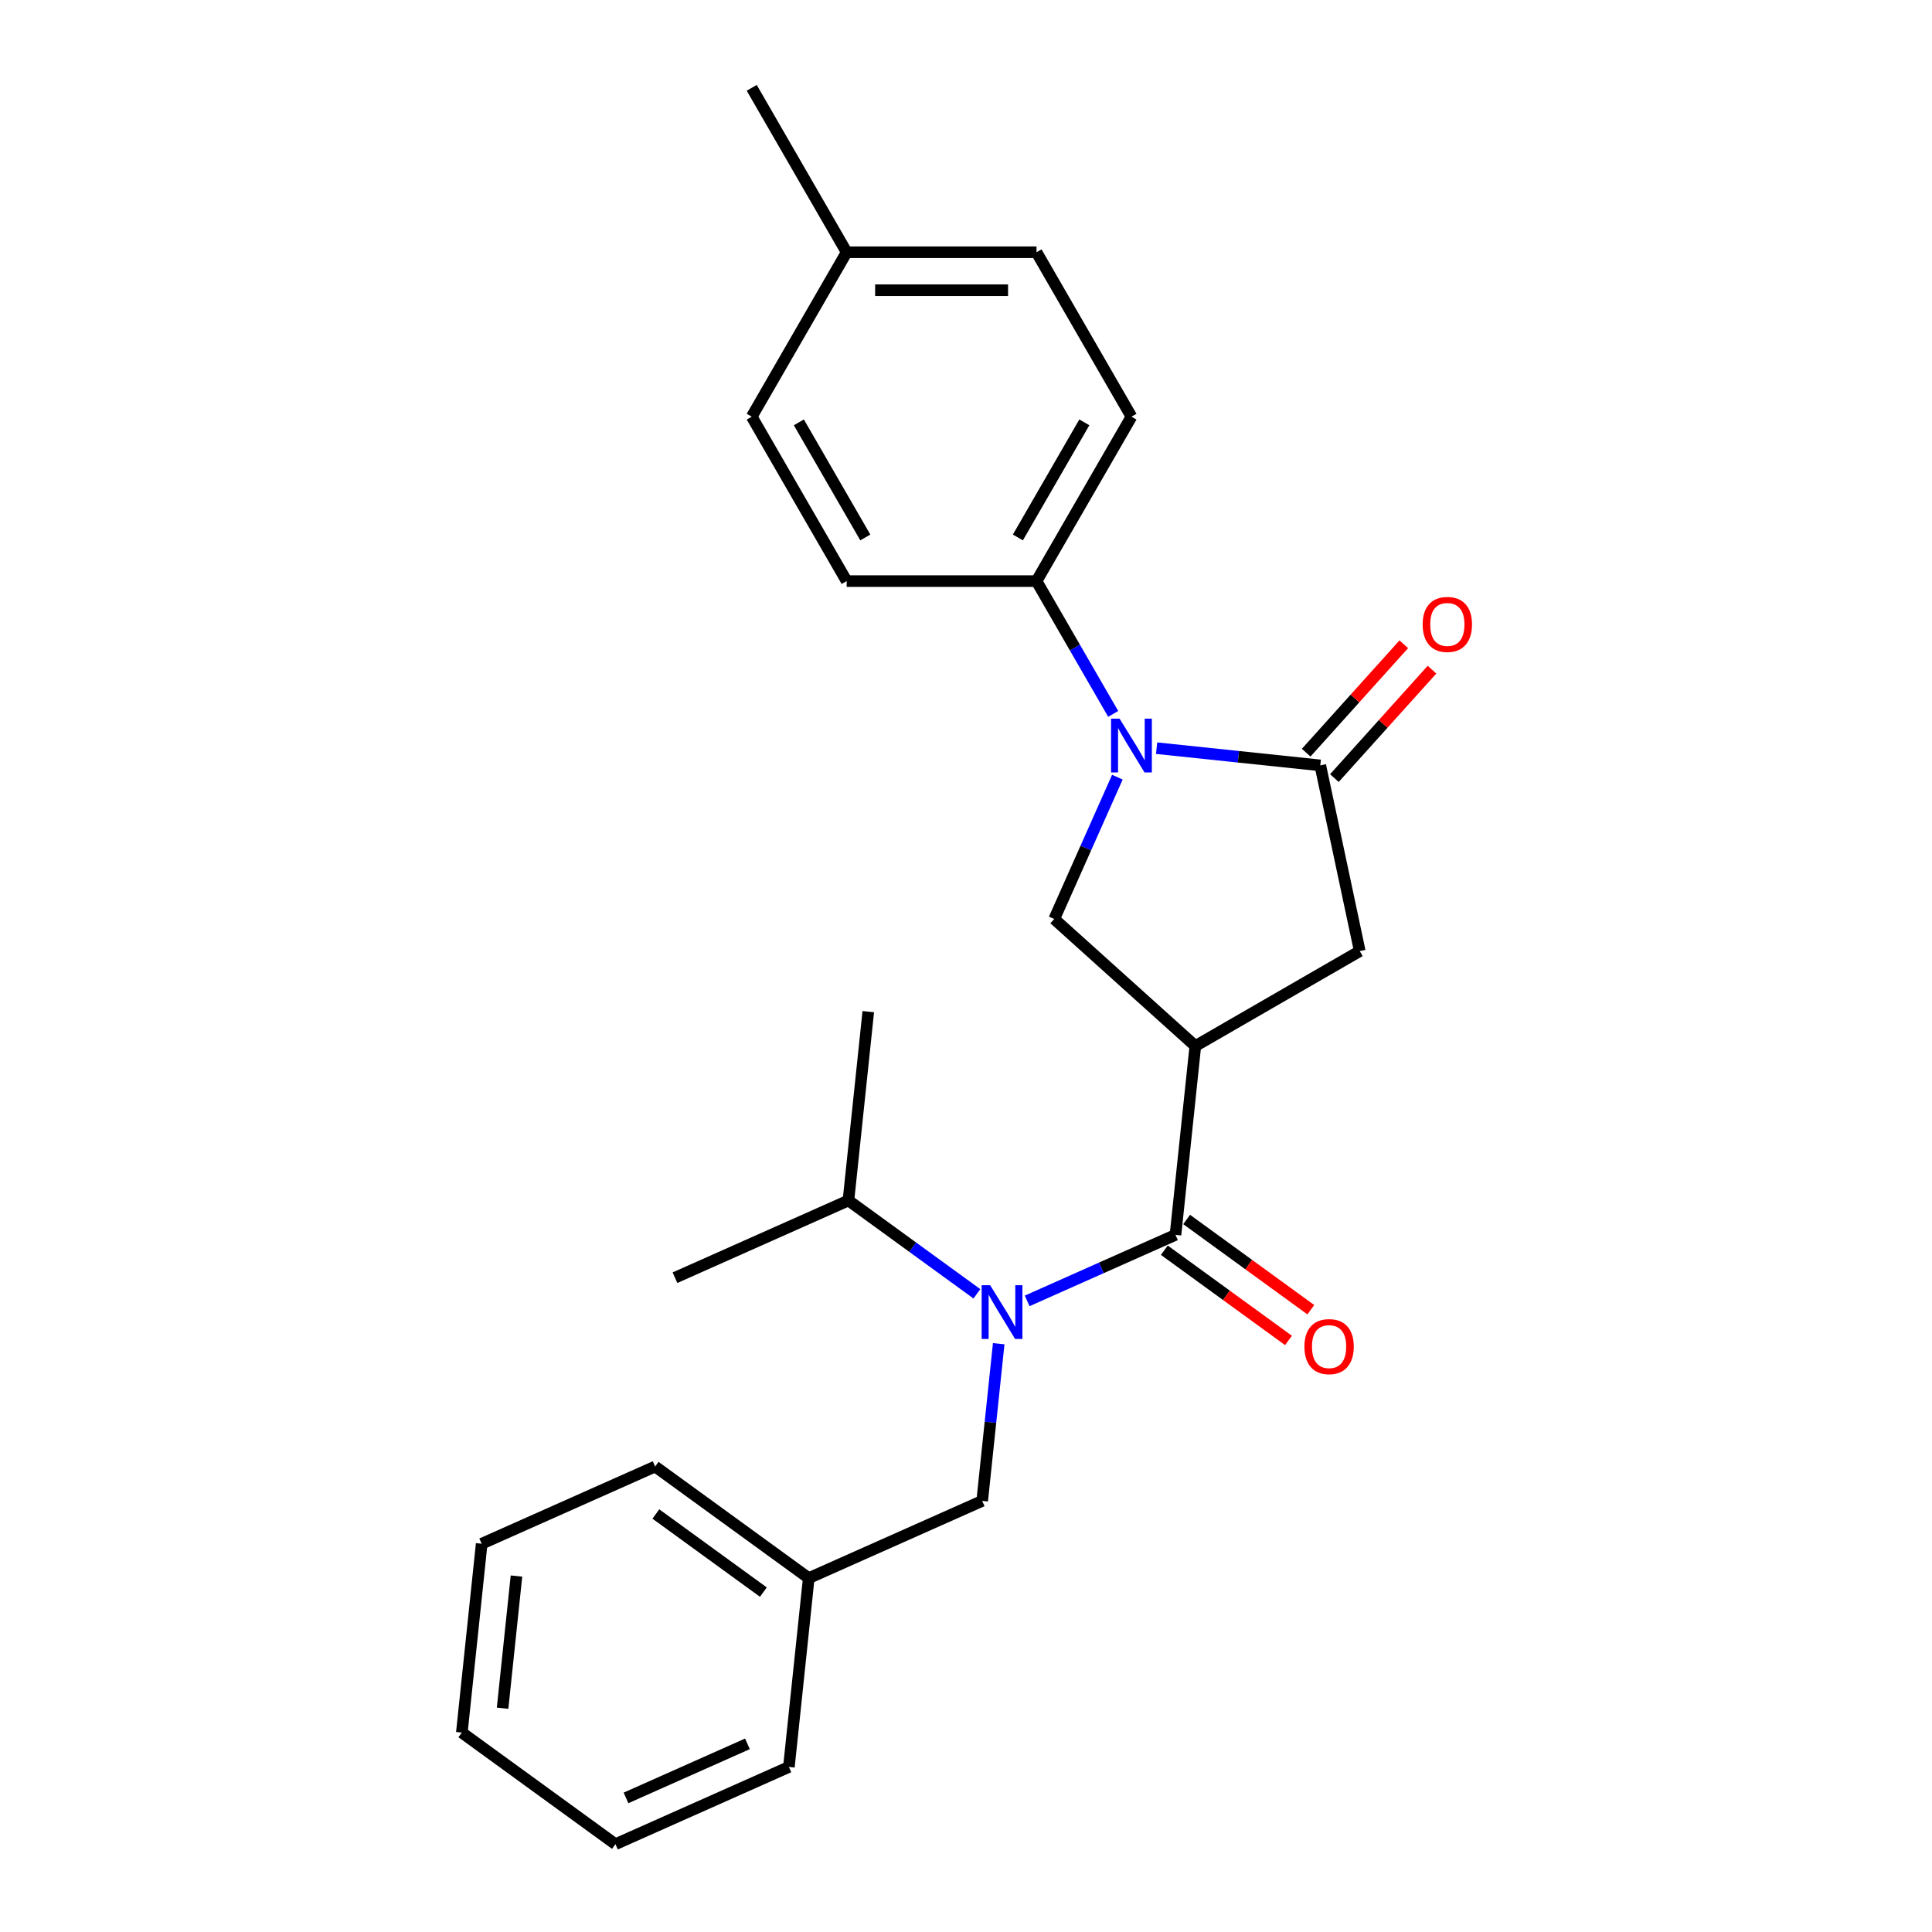 <?xml version='1.0' encoding='iso-8859-1'?>
<svg version='1.1' baseProfile='full'
              xmlns='http://www.w3.org/2000/svg'
                      xmlns:rdkit='http://www.rdkit.org/xml'
                      xmlns:xlink='http://www.w3.org/1999/xlink'
                  xml:space='preserve'
width='1000px' height='1000px' viewBox='0 0 1000 1000'>
<!-- END OF HEADER -->
<rect style='opacity:1.0;fill:#FFFFFF;stroke:none' width='1000' height='1000' x='0' y='0'> </rect>
<path class='bond-2' d='M 598.654,387.254 L 641.016,391.706' style='fill:none;fill-rule:evenodd;stroke:#0000FF;stroke-width:6px;stroke-linecap:butt;stroke-linejoin:miter;stroke-opacity:1' />
<path class='bond-2' d='M 641.016,391.706 L 683.378,396.159' style='fill:none;fill-rule:evenodd;stroke:#000000;stroke-width:6px;stroke-linecap:butt;stroke-linejoin:miter;stroke-opacity:1' />
<path class='bond-4' d='M 578.353,402.259 L 562.011,438.962' style='fill:none;fill-rule:evenodd;stroke:#0000FF;stroke-width:6px;stroke-linecap:butt;stroke-linejoin:miter;stroke-opacity:1' />
<path class='bond-4' d='M 562.011,438.962 L 545.67,475.664' style='fill:none;fill-rule:evenodd;stroke:#000000;stroke-width:6px;stroke-linecap:butt;stroke-linejoin:miter;stroke-opacity:1' />
<path class='bond-6' d='M 576.189,369.514 L 556.347,335.146' style='fill:none;fill-rule:evenodd;stroke:#0000FF;stroke-width:6px;stroke-linecap:butt;stroke-linejoin:miter;stroke-opacity:1' />
<path class='bond-6' d='M 556.347,335.146 L 536.505,300.778' style='fill:none;fill-rule:evenodd;stroke:#000000;stroke-width:6px;stroke-linecap:butt;stroke-linejoin:miter;stroke-opacity:1' />
<path class='bond-0' d='M 618.702,541.423 L 545.67,475.664' style='fill:none;fill-rule:evenodd;stroke:#000000;stroke-width:6px;stroke-linecap:butt;stroke-linejoin:miter;stroke-opacity:1' />
<path class='bond-1' d='M 618.702,541.423 L 608.43,639.159' style='fill:none;fill-rule:evenodd;stroke:#000000;stroke-width:6px;stroke-linecap:butt;stroke-linejoin:miter;stroke-opacity:1' />
<path class='bond-25' d='M 618.702,541.423 L 703.81,492.286' style='fill:none;fill-rule:evenodd;stroke:#000000;stroke-width:6px;stroke-linecap:butt;stroke-linejoin:miter;stroke-opacity:1' />
<path class='bond-3' d='M 608.43,639.159 L 570.047,656.248' style='fill:none;fill-rule:evenodd;stroke:#000000;stroke-width:6px;stroke-linecap:butt;stroke-linejoin:miter;stroke-opacity:1' />
<path class='bond-3' d='M 570.047,656.248 L 531.663,673.337' style='fill:none;fill-rule:evenodd;stroke:#0000FF;stroke-width:6px;stroke-linecap:butt;stroke-linejoin:miter;stroke-opacity:1' />
<path class='bond-8' d='M 602.653,647.109 L 634.79,670.458' style='fill:none;fill-rule:evenodd;stroke:#000000;stroke-width:6px;stroke-linecap:butt;stroke-linejoin:miter;stroke-opacity:1' />
<path class='bond-8' d='M 634.79,670.458 L 666.926,693.806' style='fill:none;fill-rule:evenodd;stroke:#FF0000;stroke-width:6px;stroke-linecap:butt;stroke-linejoin:miter;stroke-opacity:1' />
<path class='bond-8' d='M 614.206,631.208 L 646.343,654.557' style='fill:none;fill-rule:evenodd;stroke:#000000;stroke-width:6px;stroke-linecap:butt;stroke-linejoin:miter;stroke-opacity:1' />
<path class='bond-8' d='M 646.343,654.557 L 678.479,677.905' style='fill:none;fill-rule:evenodd;stroke:#FF0000;stroke-width:6px;stroke-linecap:butt;stroke-linejoin:miter;stroke-opacity:1' />
<path class='bond-5' d='M 683.378,396.159 L 703.81,492.286' style='fill:none;fill-rule:evenodd;stroke:#000000;stroke-width:6px;stroke-linecap:butt;stroke-linejoin:miter;stroke-opacity:1' />
<path class='bond-9' d='M 690.681,402.735 L 715.944,374.677' style='fill:none;fill-rule:evenodd;stroke:#000000;stroke-width:6px;stroke-linecap:butt;stroke-linejoin:miter;stroke-opacity:1' />
<path class='bond-9' d='M 715.944,374.677 L 741.207,346.62' style='fill:none;fill-rule:evenodd;stroke:#FF0000;stroke-width:6px;stroke-linecap:butt;stroke-linejoin:miter;stroke-opacity:1' />
<path class='bond-9' d='M 676.075,389.583 L 701.338,361.526' style='fill:none;fill-rule:evenodd;stroke:#000000;stroke-width:6px;stroke-linecap:butt;stroke-linejoin:miter;stroke-opacity:1' />
<path class='bond-9' d='M 701.338,361.526 L 726.601,333.468' style='fill:none;fill-rule:evenodd;stroke:#FF0000;stroke-width:6px;stroke-linecap:butt;stroke-linejoin:miter;stroke-opacity:1' />
<path class='bond-7' d='M 516.931,695.503 L 512.655,736.184' style='fill:none;fill-rule:evenodd;stroke:#0000FF;stroke-width:6px;stroke-linecap:butt;stroke-linejoin:miter;stroke-opacity:1' />
<path class='bond-7' d='M 512.655,736.184 L 508.379,776.866' style='fill:none;fill-rule:evenodd;stroke:#000000;stroke-width:6px;stroke-linecap:butt;stroke-linejoin:miter;stroke-opacity:1' />
<path class='bond-10' d='M 505.64,669.677 L 472.393,645.521' style='fill:none;fill-rule:evenodd;stroke:#0000FF;stroke-width:6px;stroke-linecap:butt;stroke-linejoin:miter;stroke-opacity:1' />
<path class='bond-10' d='M 472.393,645.521 L 439.146,621.366' style='fill:none;fill-rule:evenodd;stroke:#000000;stroke-width:6px;stroke-linecap:butt;stroke-linejoin:miter;stroke-opacity:1' />
<path class='bond-11' d='M 536.505,300.778 L 585.642,215.67' style='fill:none;fill-rule:evenodd;stroke:#000000;stroke-width:6px;stroke-linecap:butt;stroke-linejoin:miter;stroke-opacity:1' />
<path class='bond-11' d='M 526.854,278.185 L 561.25,218.609' style='fill:none;fill-rule:evenodd;stroke:#000000;stroke-width:6px;stroke-linecap:butt;stroke-linejoin:miter;stroke-opacity:1' />
<path class='bond-12' d='M 536.505,300.778 L 438.231,300.778' style='fill:none;fill-rule:evenodd;stroke:#000000;stroke-width:6px;stroke-linecap:butt;stroke-linejoin:miter;stroke-opacity:1' />
<path class='bond-13' d='M 508.379,776.866 L 418.602,816.838' style='fill:none;fill-rule:evenodd;stroke:#000000;stroke-width:6px;stroke-linecap:butt;stroke-linejoin:miter;stroke-opacity:1' />
<path class='bond-17' d='M 439.146,621.366 L 349.368,661.338' style='fill:none;fill-rule:evenodd;stroke:#000000;stroke-width:6px;stroke-linecap:butt;stroke-linejoin:miter;stroke-opacity:1' />
<path class='bond-18' d='M 439.146,621.366 L 449.419,523.63' style='fill:none;fill-rule:evenodd;stroke:#000000;stroke-width:6px;stroke-linecap:butt;stroke-linejoin:miter;stroke-opacity:1' />
<path class='bond-14' d='M 585.642,215.67 L 536.505,130.563' style='fill:none;fill-rule:evenodd;stroke:#000000;stroke-width:6px;stroke-linecap:butt;stroke-linejoin:miter;stroke-opacity:1' />
<path class='bond-15' d='M 438.231,300.778 L 389.094,215.67' style='fill:none;fill-rule:evenodd;stroke:#000000;stroke-width:6px;stroke-linecap:butt;stroke-linejoin:miter;stroke-opacity:1' />
<path class='bond-15' d='M 447.882,278.185 L 413.486,218.609' style='fill:none;fill-rule:evenodd;stroke:#000000;stroke-width:6px;stroke-linecap:butt;stroke-linejoin:miter;stroke-opacity:1' />
<path class='bond-20' d='M 418.602,816.838 L 339.096,759.074' style='fill:none;fill-rule:evenodd;stroke:#000000;stroke-width:6px;stroke-linecap:butt;stroke-linejoin:miter;stroke-opacity:1' />
<path class='bond-20' d='M 395.123,824.074 L 339.469,783.639' style='fill:none;fill-rule:evenodd;stroke:#000000;stroke-width:6px;stroke-linecap:butt;stroke-linejoin:miter;stroke-opacity:1' />
<path class='bond-21' d='M 418.602,816.838 L 408.329,914.574' style='fill:none;fill-rule:evenodd;stroke:#000000;stroke-width:6px;stroke-linecap:butt;stroke-linejoin:miter;stroke-opacity:1' />
<path class='bond-26' d='M 536.505,130.563 L 438.231,130.563' style='fill:none;fill-rule:evenodd;stroke:#000000;stroke-width:6px;stroke-linecap:butt;stroke-linejoin:miter;stroke-opacity:1' />
<path class='bond-26' d='M 521.764,150.217 L 452.972,150.217' style='fill:none;fill-rule:evenodd;stroke:#000000;stroke-width:6px;stroke-linecap:butt;stroke-linejoin:miter;stroke-opacity:1' />
<path class='bond-16' d='M 389.094,215.67 L 438.231,130.563' style='fill:none;fill-rule:evenodd;stroke:#000000;stroke-width:6px;stroke-linecap:butt;stroke-linejoin:miter;stroke-opacity:1' />
<path class='bond-19' d='M 438.231,130.563 L 389.094,45.455' style='fill:none;fill-rule:evenodd;stroke:#000000;stroke-width:6px;stroke-linecap:butt;stroke-linejoin:miter;stroke-opacity:1' />
<path class='bond-23' d='M 339.096,759.074 L 249.318,799.045' style='fill:none;fill-rule:evenodd;stroke:#000000;stroke-width:6px;stroke-linecap:butt;stroke-linejoin:miter;stroke-opacity:1' />
<path class='bond-22' d='M 408.329,914.574 L 318.551,954.545' style='fill:none;fill-rule:evenodd;stroke:#000000;stroke-width:6px;stroke-linecap:butt;stroke-linejoin:miter;stroke-opacity:1' />
<path class='bond-22' d='M 386.868,902.614 L 324.023,930.594' style='fill:none;fill-rule:evenodd;stroke:#000000;stroke-width:6px;stroke-linecap:butt;stroke-linejoin:miter;stroke-opacity:1' />
<path class='bond-24' d='M 318.551,954.545 L 239.046,896.781' style='fill:none;fill-rule:evenodd;stroke:#000000;stroke-width:6px;stroke-linecap:butt;stroke-linejoin:miter;stroke-opacity:1' />
<path class='bond-27' d='M 249.318,799.045 L 239.046,896.781' style='fill:none;fill-rule:evenodd;stroke:#000000;stroke-width:6px;stroke-linecap:butt;stroke-linejoin:miter;stroke-opacity:1' />
<path class='bond-27' d='M 267.324,815.76 L 260.134,884.175' style='fill:none;fill-rule:evenodd;stroke:#000000;stroke-width:6px;stroke-linecap:butt;stroke-linejoin:miter;stroke-opacity:1' />
<path  class='atom-0' d='M 579.49 371.971
L 588.61 386.712
Q 589.514 388.166, 590.969 390.8
Q 592.423 393.434, 592.502 393.591
L 592.502 371.971
L 596.197 371.971
L 596.197 399.802
L 592.384 399.802
L 582.596 383.685
Q 581.456 381.798, 580.237 379.636
Q 579.058 377.474, 578.704 376.806
L 578.704 399.802
L 575.087 399.802
L 575.087 371.971
L 579.49 371.971
' fill='#0000FF'/>
<path  class='atom-4' d='M 512.5 665.215
L 521.62 679.956
Q 522.524 681.41, 523.978 684.044
Q 525.433 686.678, 525.511 686.835
L 525.511 665.215
L 529.207 665.215
L 529.207 693.046
L 525.394 693.046
L 515.605 676.929
Q 514.465 675.042, 513.247 672.88
Q 512.068 670.718, 511.714 670.05
L 511.714 693.046
L 508.097 693.046
L 508.097 665.215
L 512.5 665.215
' fill='#0000FF'/>
<path  class='atom-9' d='M 675.16 697.001
Q 675.16 690.319, 678.462 686.584
Q 681.764 682.85, 687.935 682.85
Q 694.107 682.85, 697.409 686.584
Q 700.711 690.319, 700.711 697.001
Q 700.711 703.763, 697.37 707.615
Q 694.028 711.428, 687.935 711.428
Q 681.803 711.428, 678.462 707.615
Q 675.16 703.802, 675.16 697.001
M 687.935 708.283
Q 692.181 708.283, 694.461 705.453
Q 696.78 702.583, 696.78 697.001
Q 696.78 691.537, 694.461 688.786
Q 692.181 685.995, 687.935 685.995
Q 683.69 685.995, 681.371 688.746
Q 679.091 691.498, 679.091 697.001
Q 679.091 702.623, 681.371 705.453
Q 683.69 708.283, 687.935 708.283
' fill='#FF0000'/>
<path  class='atom-10' d='M 736.361 323.206
Q 736.361 316.523, 739.663 312.788
Q 742.965 309.054, 749.136 309.054
Q 755.308 309.054, 758.61 312.788
Q 761.912 316.523, 761.912 323.206
Q 761.912 329.967, 758.571 333.819
Q 755.229 337.632, 749.136 337.632
Q 743.004 337.632, 739.663 333.819
Q 736.361 330.006, 736.361 323.206
M 749.136 334.487
Q 753.382 334.487, 755.662 331.657
Q 757.981 328.787, 757.981 323.206
Q 757.981 317.741, 755.662 314.99
Q 753.382 312.199, 749.136 312.199
Q 744.891 312.199, 742.572 314.95
Q 740.292 317.702, 740.292 323.206
Q 740.292 328.827, 742.572 331.657
Q 744.891 334.487, 749.136 334.487
' fill='#FF0000'/>
</svg>
